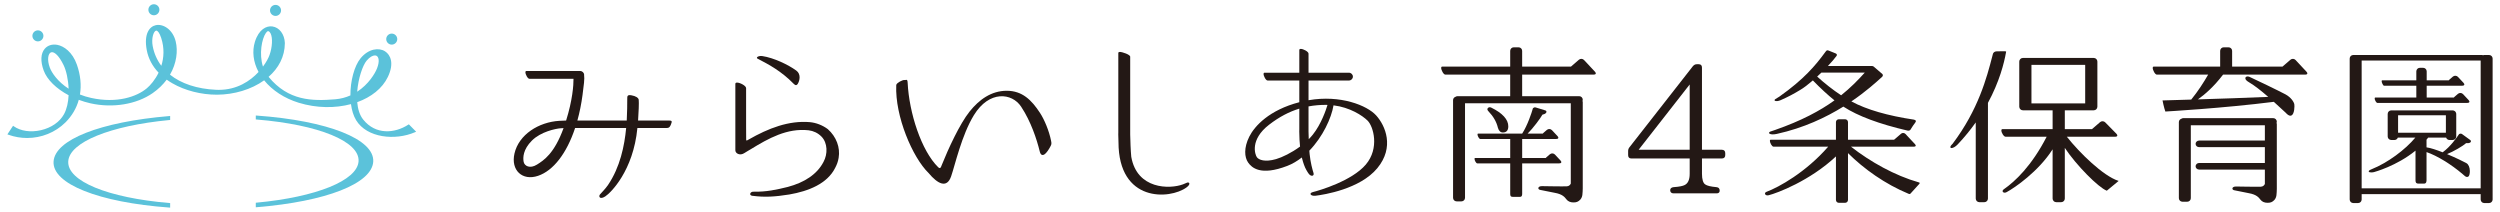 <?xml version="1.0" encoding="utf-8"?>
<!-- Generator: Adobe Illustrator 16.0.3, SVG Export Plug-In . SVG Version: 6.00 Build 0)  -->
<!DOCTYPE svg PUBLIC "-//W3C//DTD SVG 1.1//EN" "http://www.w3.org/Graphics/SVG/1.1/DTD/svg11.dtd">
<svg version="1.1" id="レイヤー_1" xmlns="http://www.w3.org/2000/svg" xmlns:xlink="http://www.w3.org/1999/xlink" x="0px"
	 y="0px" width="590px" height="50px" viewBox="0 0 590 50" enable-background="new 0 0 590 50" xml:space="preserve">
<g>
	<g>
		<path fill="#5BC2DA" d="M96.485,29.337l-0.146,0.096c-3.161,2.045-7.674,2.461-10.623-1.215c-0.851-1.059-1.277-2.518-1.413-4.102
			c3.298-1.188,5.933-3.24,7.236-5.965c1.521-3.17,0.65-5.197-0.67-6.038c-1.444-0.921-3.893-0.65-5.774,1.646
			c-1.481,1.806-2.418,5.37-2.401,8.761c-1.064,0.474-2.264,0.807-3.604,0.916c-5.39,0.44-11.036,0.391-15.706-5.301
			c2.324-2.024,3.825-4.721,3.843-7.973c-0.08-2.09-1.3-3.703-2.966-3.923c-1.381-0.184-3.188,0.675-4.106,3.639
			c-0.689,2.224-0.395,4.727,0.83,7.047c0.013,0.02,0.022,0.041,0.034,0.062c-1.993,2.152-5.094,4.221-9.392,4.221
			c-0.201,0-0.403-0.004-0.607-0.013c-4.534-0.203-8.27-1.464-10.903-3.57c1.566-2.696,1.897-5.59,1.344-7.852
			c-0.692-2.84-2.968-4.197-4.688-3.831c-1.504,0.323-2.857,2.035-2.144,5.869c0.37,1.991,1.32,3.794,2.798,5.34
			c-0.818,1.682-1.921,2.965-2.78,3.688c-2.346,1.973-7.021,3.611-13.111,2.28c-0.969-0.21-1.857-0.486-2.67-0.81
			c0.366-2.214,0.136-4.604-0.716-7.034c-1.059-3.023-3.092-4.404-4.642-4.691c-1.191-0.219-2.268,0.124-2.959,0.938
			c-0.949,1.122-1.036,2.933-0.249,5.101c0.801,2.2,2.999,4.318,5.89,5.857c-0.08,1.646-0.411,3.242-1.092,4.479
			c-1.004,1.827-2.986,3.202-5.438,3.769c-2.406,0.554-4.798,0.215-6.398-0.915l-0.18-0.127l-1.339,2.028l0.257,0.094
			c1.436,0.514,2.927,0.763,4.402,0.763c3.347,0,6.624-1.283,9.035-3.675c1.543-1.534,2.602-3.348,3.152-5.334
			c0.891,0.335,1.819,0.613,2.774,0.829c5.225,1.172,10.848,0.249,14.67-2.414c1.367-0.95,2.458-2.032,3.306-3.174
			c0.429,0.307,0.885,0.6,1.367,0.877c2.952,1.699,6.758,2.672,10.453,2.672h0.097c3.987-0.02,8.051-1.216,11.08-3.392
			c1.926,2.382,4.787,4.257,8.149,5.291c4.218,1.297,8.607,1.325,12.342,0.324c0.189,1.438,0.584,2.765,1.22,3.807
			c2.553,4.185,9.233,4.843,13.873,2.832l0.286-0.124L96.485,29.337z M11.749,15.944c-0.685-1.848-0.395-3.296,0.267-3.58
			c0.075-0.032,0.161-0.05,0.255-0.05c0.627,0,1.629,0.779,2.74,3.061c0.621,1.277,1.094,3.378,1.183,5.563
			C13.602,19.258,12.204,17.174,11.749,15.944z M38.073,15.529c-1.013-1.345-1.706-2.901-2.036-4.641
			c-0.355-1.881,0.225-3.513,0.776-3.655c0.021-0.006,0.046-0.008,0.069-0.008c0.299,0,0.739,0.446,1.156,1.722
			C38.835,11.38,38.673,13.628,38.073,15.529z M62.062,15.723c-0.958-2.975-0.275-6.57,0.684-7.939
			c0.195-0.279,0.39-0.434,0.535-0.434c0.02,0,0.039,0.004,0.055,0.008c0.212,0.07,0.391,0.251,0.533,0.544
			c0.518,1.06,0.4,3.258-0.27,5.11C63.364,13.66,62.856,14.652,62.062,15.723z M86.523,14.319c0.745-0.882,1.449-1.237,1.953-1.237
			c0.161,0,0.303,0.038,0.418,0.106c0.458,0.273,0.76,1.204,0.091,2.933c-0.474,1.224-2.002,3.772-4.685,5.522
			C84.538,18.511,85.586,15.434,86.523,14.319z"/>
		<path fill="#5BC2DA" d="M12.642,38.117c-0.333,5.277,10.631,9.646,27.285,10.865L40.156,49v-1.072l-0.195-0.016
			c-14.555-1.228-24.141-5.18-23.854-9.839c0.274-4.497,9.86-8.415,23.857-9.744l0.192-0.018v-0.938l-0.231,0.019
			C23.678,28.756,12.97,32.964,12.642,38.117z"/>
		<path fill="#5BC2DA" d="M60.595,27.276l-0.229-0.018v0.929l0.197,0.018c14.675,1.208,24.344,5.168,24.058,9.854
			c-0.278,4.525-9.946,8.449-24.06,9.765l-0.195,0.018v1.074l0.23-0.018c16.368-1.345,27.158-5.562,27.488-10.741
			C88.418,32.851,77.371,28.48,60.595,27.276z"/>
		<path fill="#5BC2DA" d="M8.944,9.766c0.719,0,1.302-0.586,1.302-1.303c0-0.715-0.583-1.301-1.302-1.301
			c-0.716,0-1.299,0.586-1.299,1.301C7.646,9.18,8.229,9.766,8.944,9.766z"/>
		<path fill="#5BC2DA" d="M36.317,3.604c0.718,0,1.302-0.586,1.302-1.303S37.035,1,36.317,1c-0.716,0-1.3,0.584-1.3,1.301
			S35.602,3.604,36.317,3.604z"/>
		<path fill="#5BC2DA" d="M92.449,10.531c0.719,0,1.303-0.583,1.303-1.301c0-0.717-0.584-1.301-1.303-1.301
			c-0.715,0-1.299,0.584-1.299,1.301C91.15,9.948,91.734,10.531,92.449,10.531z"/>
		<circle fill="#5BC2DA" cx="65.026" cy="2.456" r="1.302"/>
	</g>
	<g>
		<path fill="#231815" d="M536.494,27.883h-21.255c-0.163,0-0.309,0.06-0.438,0.144c-0.339,0.105-0.59,0.412-0.59,0.785v17.957
			c0,0.46,0.375,0.837,0.837,0.837h1.148c0.462,0,0.837-0.377,0.837-0.837v-17.21h17.475v3.612h-15.515
			c-0.46,0-0.834,0.35-0.834,0.779c0,0.429,0.374,0.777,0.834,0.777h15.515v3.736h-15.515c-0.46,0-0.834,0.349-0.834,0.777
			c0,0.431,0.374,0.779,0.834,0.779h15.515v3.394c-0.132,0.287-0.405,0.618-0.938,0.646c-0.859,0.046-5.716-0.043-5.764-0.043
			c-0.036-0.003-0.069-0.003-0.104-0.003c-0.594,0-0.833,0.237-0.853,0.449c-0.022,0.213,0.165,0.396,0.442,0.44
			c0.253,0.037,0.598,0.113,1.036,0.207c0.581,0.125,1.375,0.295,2.396,0.479c1.813,0.324,2.331,1.002,2.752,1.544
			c0.364,0.475,0.938,0.724,1.644,0.724c0.052,0,0.107-0.01,0.159-0.012c0.017,0,0.028,0.004,0.044,0.004
			c0.431,0,0.971-0.134,1.455-0.68c0.383-0.427,0.454-1.024,0.458-1.049c0.052-0.428,0.094-1.13,0.094-1.564V29.283
			c0-0.1-0.023-0.193-0.058-0.282c0.034-0.088,0.058-0.182,0.058-0.281C537.329,28.257,536.956,27.883,536.494,27.883z"/>
		<path fill="#231815" d="M541.751,14.16c-0.316-0.337-0.856-0.364-1.203-0.063l-1.88,1.624h-11.887v-3.719
			c0-0.462-0.374-0.837-0.837-0.837h-1.151c-0.461,0-0.835,0.375-0.835,0.837v3.719h-8.265v0.002h-7.429
			c-0.076,0-0.14,0.032-0.176,0.092c-0.031,0.052-0.048,0.119-0.048,0.207c0,0.511,0.546,1.588,0.977,1.588h12.108
			c-0.998,1.756-2.459,4.018-3.998,5.891c-3.993,0.12-6.636,0.195-6.703,0.198l-0.06,0.002l0.006,0.06
			c0.002,0.02,0.313,1.644,0.655,2.559c0,0,13.615-0.768,25.596-2.29c0.893,0.806,1.793,1.639,2.689,2.467l0.1,0.092
			c0.429,0.48,0.804,0.72,1.118,0.72c0.09,0,0.178-0.02,0.257-0.06c0.726-0.363,0.752-2.252,0.672-2.656
			c-0.109-0.536-0.755-1.601-2.094-2.33c-1.224-0.669-7.677-3.782-8.489-4.131c-0.403-0.171-0.806-0.105-0.938,0.155
			c-0.059,0.116-0.174,0.538,0.772,1.09c1.373,0.8,2.949,2.055,4.594,3.485c-4.982,0.22-11.467,0.435-16.596,0.592
			c1.622-1.14,3.764-2.992,5.933-5.843h19.421c0.233,0,0.391-0.071,0.448-0.203c0.057-0.129,0-0.293-0.159-0.462L541.751,14.16z"/>
		<path fill="#231815" d="M587.422,12.98h-1.15c-0.087,0-0.167,0.026-0.249,0.052c-0.098-0.032-0.205-0.052-0.318-0.052h-30.342
			c-0.463,0-0.838,0.377-0.838,0.837v33.264c0,0.464,0.375,0.839,0.838,0.839h1.149c0.462,0,0.839-0.375,0.839-0.839v-1.26h28.086
			v1.26c0,0.464,0.375,0.839,0.835,0.839h1.15c0.462,0,0.837-0.375,0.837-0.839V13.817C588.259,13.357,587.884,12.98,587.422,12.98z
			 M585.437,44.442h-28.086v-30.16h28.086V44.442z"/>
		<path fill="#231815" d="M560.272,40.612c0.067-0.018,5.328-1.425,9.788-5.06v7.007c0,0.571,0.184,0.773,0.697,0.773h1.321
			c0.584,0,0.584-0.599,0.584-0.885v-6.555c2.499,0.859,5.811,2.873,8.564,5.235l0.061,0.054c0.341,0.314,0.63,0.58,0.933,0.58
			c0.104,0,0.211-0.03,0.32-0.102c0.212-0.134,0.357-0.684,0.347-1.304c-0.014-0.865-0.309-1.553-0.793-1.84
			c-0.472-0.278-2.457-1.257-4.585-2.147c1.444-0.574,3.732-1.886,4.491-2.595c0.885,0.109,1.082-0.216,1.12-0.319
			c0.06-0.153-0.004-0.32-0.163-0.426c-0.355-0.239-1.7-1.212-1.923-1.396c-0.249-0.209-0.646-0.016-0.664-0.008l-0.102,0.136
			c-0.477,0.703-1.903,2.792-3.798,4.183c-1.451-0.572-2.858-1.038-3.809-1.168v-1.813c0.132-0.161,0.268-0.32,0.395-0.488h4.229
			c0.116,0.325,0.419,0.563,0.781,0.563h0.773c0.46,0,0.837-0.375,0.837-0.837v-5.313c0-0.151-0.052-0.286-0.124-0.41
			c-0.023-0.056-0.06-0.105-0.104-0.151c-0.016-0.016-0.029-0.032-0.046-0.048c-0.037-0.034-0.081-0.062-0.129-0.088
			c-0.13-0.079-0.273-0.14-0.435-0.14h-0.773c-0.016,0-0.027,0.009-0.042,0.009h-12.743c-0.026,0-0.048,0.01-0.076,0.012
			c-0.031-0.004-0.06-0.021-0.096-0.021h-0.773c-0.462,0-0.837,0.375-0.837,0.837v5.313c0,0.462,0.375,0.837,0.837,0.837h0.773
			c0.367,0,0.668-0.237,0.783-0.563h4.131c-2.348,2.836-6.516,5.942-10.318,7.463c-0.51,0.206-0.733,0.385-0.682,0.555
			c0.048,0.14,0.291,0.201,0.594,0.201C559.823,40.694,560.057,40.664,560.272,40.612z M565.947,31.33v-4.127h11.283v4.127H565.947z
			"/>
		<path fill="#231815" d="M561.073,24.292h21.188c0.282,0,0.442-0.072,0.498-0.201c0.056-0.13,0-0.295-0.158-0.463l-1.324-1.417
			c-0.313-0.337-0.854-0.366-1.2-0.065l-0.817,0.705c-0.06,0.052-0.105,0.111-0.155,0.172h-5.173l0,0h-1.235v-2.796h8.413
			c0.233,0,0.391-0.072,0.446-0.201c0.058-0.132,0-0.297-0.157-0.465l-1.321-1.413c-0.314-0.338-0.853-0.364-1.204-0.065
			l-0.813,0.703c-0.06,0.052-0.107,0.112-0.155,0.172h-5.209v-2.12c0-0.461-0.375-0.837-0.837-0.837h-0.773
			c-0.463,0-0.837,0.376-0.837,0.837v2.12h-8.139c0.056,0,0.014,0.021-0.012,0.062c-0.022,0.034-0.032,0.082-0.032,0.14
			c0,0.345,0.369,1.068,0.55,1.068h7.633v2.796h-9.737c0.004,0-0.037,0.021-0.063,0.062c-0.021,0.034-0.032,0.08-0.032,0.14
			C560.415,23.566,560.784,24.292,561.073,24.292z"/>
		<path fill="#231815" d="M473.451,12.182l-0.021-0.022c-0.056-0.066-0.333-0.072-1.335-0.054c-0.263,0.004-0.532,0.008-0.773,0.008
			c-0.765,0-0.952,0.464-0.992,0.606l-0.151,0.578c-1.3,4.996-3.267,12.544-9.368,20.643c-0.389,0.365-0.567,0.651-0.521,0.835
			c0.019,0.076,0.076,0.13,0.162,0.151c0.033,0.01,0.069,0.015,0.109,0.015c0.335,0,0.917-0.291,1.44-0.844
			c1.648-1.739,3.056-3.485,4.276-5.205v17.972c0,0.47,0.383,0.853,0.855,0.853h1.172c0.47,0,0.853-0.383,0.853-0.853V24.271
			c2.677-4.946,3.814-9.313,4.288-12.056L473.451,12.182z"/>
		<path fill="#231815" d="M487.778,32.272h11.429c0.235,0,0.397-0.073,0.455-0.205s0.002-0.299-0.162-0.473l-2.654-2.704
			c-0.32-0.345-0.872-0.374-1.228-0.065l-1.917,1.656h-0.295c0,0,0-0.002-0.002-0.002h-6.109v-4.446h6.833
			c0.471,0,0.853-0.383,0.853-0.853V14.531c0-0.473-0.382-0.855-0.853-0.855h-16.729c-0.473,0-0.854,0.383-0.854,0.855v10.649
			c0,0.47,0.382,0.853,0.854,0.853h7.017v4.446h-11.867c-0.077,0-0.14,0.033-0.18,0.096c-0.033,0.052-0.049,0.121-0.049,0.211
			c0,0.522,0.562,1.486,1,1.486h9.69c-3.549,6.896-7.446,10.548-10.119,12.401c-0.309,0.213-0.316,0.458-0.228,0.602
			c0.074,0.122,0.226,0.201,0.425,0.201c0.142,0,0.308-0.04,0.484-0.136c1.875-1.01,7.511-4.864,10.843-10.099v11.622
			c0,0.47,0.383,0.853,0.853,0.853h1.172c0.473,0,0.855-0.383,0.855-0.853V34.907c2.75,4.135,7.917,9.324,9.882,10.087l0.03,0.013
			l2.716-2.244l0.08-0.065l-0.098-0.032C496.359,41.52,490.778,36.077,487.778,32.272z M479.423,24.399v-9.089h12.681v9.089H479.423
			z"/>
		<path fill="#231815" d="M417.655,31.575c0.285,0.174,0.927,0.191,1.67,0.028c6.367-1.397,11.619-3.91,15.709-6.445l0.023,0.019
			c3.424,2.222,8.449,4.089,15.119,5.642c0.405,0.071,0.645-0.055,0.798-0.379c0.271-0.488,0.677-1.036,0.95-1.403
			c0.354-0.408,0.27-0.689-0.215-0.799c-6.226-0.933-11.148-2.355-14.787-4.301c3.476-2.357,5.911-4.581,7.223-5.772
			c0.19-0.174,0.326-0.45,0.087-0.7c-0.163-0.171-1.944-1.682-1.988-1.707c-0.09-0.05-0.176-0.138-0.247-0.153
			c-0.07-0.017-0.118-0.013-0.174-0.015v-0.012h-10.444c0.875-0.929,1.618-1.785,2.049-2.389c0.063-0.092,0.172-0.399-0.134-0.548
			c-0.137-0.065-0.33-0.139-0.592-0.245c-0.188-0.076-1-0.396-1.17-0.47c-0.29-0.124-0.468-0.034-0.623,0.179l-0.203,0.265
			c-2.268,3.103-5.024,6.365-10.737,10.403c-0.186,0.131-0.933,0.562-1.036,0.646c-0.082,0.067-0.128,0.133-0.136,0.199
			c-0.008,0.058,0.018,0.113,0.071,0.153c0.022,0.016,0.048,0.03,0.076,0.04c0.239,0.096,0.737,0.067,1.271-0.166
			c1.689-0.735,3.21-1.548,4.592-2.398c0.872-0.501,1.94-1.33,3.028-2.271c1.744,1.802,3.567,3.478,5.102,4.711
			c-3.407,2.455-7.8,4.809-13.957,6.961c-0.195,0.067-1.074,0.351-1.208,0.41c-0.163,0.072-0.235,0.138-0.263,0.237
			c-0.024,0.074-0.004,0.149,0.06,0.214C417.593,31.533,417.621,31.556,417.655,31.575z M428.849,18.072
			c0.339-0.309,0.67-0.62,0.996-0.937h10.239c-1.612,1.806-3.386,3.599-5.576,5.353C432.599,21.242,430.599,19.656,428.849,18.072z"
			/>
		<path fill="#231815" d="M452.871,43.05c-5.721-1.624-11.466-4.864-16.048-8.436h14.878c0.202,0,0.339-0.062,0.389-0.176
			c0.05-0.113,0-0.255-0.138-0.4l-2.26-2.421c-0.274-0.293-0.745-0.317-1.048-0.056l-1.634,1.41h-10.883v-4.145
			c0-0.377-0.305-0.682-0.684-0.682h-1.48c-0.375,0-0.68,0.305-0.68,0.682v4.145h-6.253v0.002h-9.144
			c-0.065,0-0.119,0.028-0.151,0.082c-0.027,0.042-0.044,0.102-0.044,0.18c0,0.444,0.479,1.379,0.854,1.379h12.915
			c-5.307,6.084-11.712,9.595-14.539,10.646c-0.353,0.132-0.421,0.366-0.369,0.526c0.04,0.137,0.168,0.253,0.361,0.303
			c0.137,0.033,0.307,0.035,0.502-0.015c1.951-0.483,9.715-3.388,15.868-9.158v10.267c0,0.375,0.303,0.682,0.682,0.682h1.48
			c0.377,0,0.682-0.307,0.682-0.682V36.137c3.765,3.744,8.75,7.3,14.318,9.607c0.163,0.046,0.255,0.107,0.435-0.061
			c0.062-0.056,2.036-2.228,2.064-2.273C453.053,43.245,453.143,43.125,452.871,43.05z"/>
		<path fill="#231815" d="M406.358,35.344h-4.693V15.956c0-0.522-0.261-0.797-0.753-0.797h-0.465c-0.395,0-0.632,0.159-0.896,0.426
			l-15.038,19.219c-0.23,0.326-0.274,0.563-0.274,0.914v0.887c0,0.521,0.261,0.796,0.753,0.796h13.774v3.639
			c0,1.413-0.431,2.312-1.283,2.676c-0.333,0.153-1.045,0.357-2.535,0.455c-0.492,0.05-0.785,0.316-0.785,0.711
			c0,0.479,0.289,0.753,0.797,0.753h10.134c0.655,0,0.753-0.393,0.753-0.625c0-0.515-0.241-0.787-0.743-0.839
			c-1.393-0.126-2.246-0.333-2.688-0.656c-0.484-0.32-0.749-1.201-0.749-2.475V37.4h4.693c0.514,0,0.797-0.283,0.797-0.796v-0.464
			C407.155,35.627,406.872,35.344,406.358,35.344z M398.766,35.344h-12.049l12.049-15.408V35.344z"/>
		<path fill="#231815" d="M373.828,14.16c-0.315-0.337-0.857-0.364-1.204-0.063l-1.877,1.624h-11.519v-3.719
			c0-0.462-0.374-0.837-0.837-0.837h-1.147c-0.462,0-0.837,0.375-0.837,0.837v3.719h-8.637v0.002h-7.43
			c-0.075,0-0.135,0.032-0.175,0.092c-0.032,0.052-0.048,0.119-0.048,0.207c0,0.511,0.55,1.588,0.98,1.588h15.309v5.088h-12.453
			c-0.165,0-0.309,0.06-0.44,0.144c-0.339,0.105-0.59,0.412-0.59,0.785v23.059c0,0.46,0.375,0.835,0.837,0.835h1.148
			c0.462,0,0.837-0.375,0.837-0.835V24.373h24.961v18.955c-0.132,0.287-0.402,0.618-0.938,0.646
			c-0.859,0.046-5.715-0.044-5.763-0.044c-0.036-0.002-0.07-0.002-0.104-0.002c-0.596,0-0.832,0.236-0.854,0.448
			c-0.02,0.213,0.167,0.396,0.442,0.44c0.255,0.04,0.602,0.113,1.04,0.209c0.578,0.124,1.373,0.295,2.394,0.479
			c1.812,0.324,2.332,1,2.752,1.542c0.365,0.477,0.937,0.726,1.645,0.726c0.05,0,0.105-0.01,0.157-0.014
			c0.018,0.002,0.03,0.004,0.048,0.004c0.431,0,0.969-0.132,1.45-0.68c0.383-0.427,0.457-1.024,0.461-1.048
			c0.052-0.429,0.094-1.13,0.094-1.564V24.099c0-0.1-0.024-0.193-0.056-0.283c0.031-0.088,0.056-0.182,0.056-0.281
			c0-0.462-0.375-0.837-0.837-0.837h-13.464v-5.088h16.911c0.231,0,0.391-0.071,0.446-0.203c0.056-0.129,0-0.293-0.155-0.462
			L373.828,14.16z"/>
		<path fill="#231815" d="M368.451,38.358c0.056-0.129,0-0.297-0.159-0.464l-1.323-1.417c-0.314-0.337-0.853-0.367-1.2-0.065
			l-0.816,0.705c-0.06,0.052-0.107,0.111-0.155,0.171h-5.566v-4.487h8.014c0.284,0,0.444-0.069,0.5-0.199
			c0.058-0.13,0-0.295-0.157-0.465l-1.328-1.416c-0.311-0.337-0.851-0.365-1.199-0.064l-0.814,0.706
			c-0.061,0.052-0.106,0.109-0.156,0.169h-3.576c1.209-1.174,3.043-3.623,3.493-4.468c0.87-0.184,0.952-0.554,0.954-0.666
			c0.008-0.165-0.107-0.301-0.293-0.351c-0.412-0.109-2.001-0.594-2.27-0.695c-0.305-0.117-0.618,0.195-0.632,0.209l-0.052,0.162
			c-0.215,0.791-1.214,3.859-2.485,5.809h-10.442c0,0-0.039,0.022-0.065,0.062c-0.021,0.034-0.034,0.082-0.034,0.14
			c0,0.345,0.371,1.068,0.66,1.068h7.061v4.487h-8.33c0.004,0-0.038,0.022-0.063,0.063c-0.022,0.033-0.032,0.079-0.032,0.139
			c0,0.344,0.369,1.068,0.658,1.068h7.768v7.22c0,0.501,0.159,0.678,0.609,0.678h1.702c0.512,0,0.512-0.524,0.512-0.775v-7.122
			h8.721C368.236,38.558,368.396,38.486,368.451,38.358z"/>
		<path fill="#231815" d="M354.669,31.269c0.885,0,1.288-0.524,1.288-1.449c0-1.608-1.327-3.097-4.021-4.424
			c-0.363-0.159-0.604-0.119-0.806,0.122c-0.201,0.201-0.119,0.481,0.16,0.763c1.127,1.168,1.893,2.495,2.212,3.862
			C353.705,30.866,354.105,31.269,354.669,31.269z"/>
		<path fill="#231815" d="M308.812,23.652v-4.649h9.529c0.519,0,0.942-0.415,0.942-0.921c0-0.508-0.424-0.923-0.942-0.923h-9.529
			v-4.491c0-0.497-1.241-1.128-1.829-1.128c-0.102,0-0.182,0.018-0.239,0.056c-0.07,0.044-0.107,0.113-0.107,0.201v5.362h-8.221
			c-0.073,0-0.133,0.032-0.169,0.092c-0.032,0.05-0.048,0.115-0.048,0.201c0,0.498,0.534,1.551,0.954,1.551h7.483v5.119
			c-7.095,1.846-10.552,5.618-11.806,8.125c-1.325,2.652-1.136,4.862-0.284,6.094c0.854,1.229,2.94,3.234,9.244,0.816
			c1.231-0.472,2.379-1.163,3.438-1.992c0.189,0.801,0.385,1.343,0.52,1.739c0.319,0.938,0.865,1.768,1.114,2.106
			c0.532,0.726,1.369,0.572,1.124-0.197c-0.268-0.841-0.699-2.425-0.911-4.42c-0.027-0.249-0.05-0.532-0.071-0.829
			c3.177-3.278,5.217-7.71,5.707-10.701c3.889,0.482,6.808,2.401,8.027,3.595c1.391,1.357,2.873,6.535-0.411,10.387
			c-3.284,3.853-10.912,6.1-12.452,6.475c-1.063,0.257-0.616,1.026,0.644,0.869c1.861-0.231,10.42-1.535,14.523-6.49
			c4.104-4.957,1.927-10.04-0.283-12.472C322.634,24.892,316.362,22.333,308.812,23.652z M301.144,37.552
			c-2.679,0.773-4.071,0.157-4.514-0.442c-0.44-0.601-1.705-4.136,2.871-7.673c2.43-1.875,4.771-3.078,7.135-3.8v4.891
			c-0.006,0.191-0.012,0.374-0.012,0.498c0.014,1.437,0.087,2.591,0.187,3.564C304.794,36.073,302.584,37.135,301.144,37.552z
			 M309.826,31.774c-0.295,0.369-0.618,0.728-0.963,1.072c-0.021-0.658-0.04-1.287-0.052-1.806V25.11
			c1.387-0.253,2.792-0.374,4.24-0.36c0.084,0.002,0.16,0.014,0.239,0.016C312.933,25.958,311.797,29.298,309.826,31.774z"/>
		<path fill="#231815" d="M195.36,30.472c-1.237-0.917-2.746-1.511-4.257-1.648c-4.943-0.412-9.731,1.421-14.445,4.121
			c-0.319,0.184-0.562,0.37-0.562,0.004l-0.016-3.326v-8.815c0-0.58-1.447-1.317-2.134-1.317c-0.117,0-0.21,0.021-0.278,0.065
			c-0.081,0.05-0.125,0.134-0.125,0.235v15.677c0,0.771,1.112,1.355,2.164,0.636c0.41-0.281,1.074-0.638,1.439-0.866
			c4.257-2.609,8.602-5.04,13.682-4.49c1.145,0.138,2.197,0.64,3.021,1.465c1.51,1.509,1.51,4.163,0.503,5.994
			c-1.511,2.93-4.522,4.868-8.429,5.908c-2.77,0.684-5.045,1.17-7.976,1.126c-0.92-0.107-1.309,0.883-0.347,0.977h0.045
			c2.838,0.365,5.219,0.228,8.65-0.322c4.485-0.777,8.925-2.518,10.802-6.27c0.411-0.777,0.687-1.511,0.823-2.379
			C198.334,34.819,197.374,32.257,195.36,30.472z"/>
		<path fill="#231815" d="M179.112,14.013c2.341,1.228,5.252,2.754,8.175,5.741c0.22,0.226,0.401,0.333,0.563,0.333
			c0.015,0,0.027,0,0.04-0.002c0.143-0.016,0.267-0.111,0.378-0.293c0.479-0.775,0.806-2.312-0.353-3.146
			c-1.91-1.385-5.28-3.001-8.025-3.418c-0.606-0.096-1.169,0.116-1.248,0.354c-0.015,0.048-0.033,0.166,0.13,0.251L179.112,14.013z"
			/>
		<path fill="#231815" d="M157.979,28.45h-7.393c0.131-1.815,0.232-4.262,0.151-4.906c-0.058-0.462-0.717-0.887-1.731-1.054
			c-1.014-0.17-0.968,0.235-0.974,0.898c-0.012,1.258-0.001,3.021-0.12,5.062c-0.697,0-1.146,0-1.146,0s-5.163,0-8.379,0
			c-0.844,0-1.528-0.004-2.124-0.008c0.515-1.859,0.929-3.864,1.212-6.01c0.301-2.278,0.514-3.851,0.374-4.726
			c0.001-0.01,0.006-0.018,0.006-0.027c0-0.509-0.424-0.923-0.944-0.923h-12.697c-0.075,0-0.134,0.032-0.172,0.092
			c-0.031,0.05-0.047,0.115-0.047,0.201c0,0.498,0.535,1.551,0.956,1.551h10.398c0.012,1.508-0.236,5.037-1.745,9.848
			c-0.477,0.01-0.972,0.03-1.555,0.064c-4.91,0.28-9.616,3.246-10.636,7.729c-0.896,3.934,1.854,6.511,5.564,5.255
			c3.62-1.224,6.767-5.307,8.748-11.285h12.048c-0.396,4.225-1.442,9.253-4.271,13.432c-0.621,0.917-1.542,1.817-1.909,2.25
			c-0.368,0.435-0.086,1.309,1.23,0.47c1.291-0.822,6.64-6.065,7.602-16.151h6.761c0.556,0,0.711-0.092,0.896-0.339
			s0.371-0.743,0.433-1.021C158.579,28.574,158.425,28.45,157.979,28.45z M126.732,38.839c-1.67,1.052-2.968,0.341-3.153-0.649
			c-0.187-0.988-0.154-2.905,1.947-5.008c2.103-2.103,5.597-2.814,6.741-2.907c0.263-0.021,0.503-0.034,0.736-0.044
			C130.787,36.304,128.318,37.841,126.732,38.839z"/>
		<path fill="#231815" d="M245.448,26.657c-2.007-3.079-4.211-5.235-7.853-5.235s-6.516,2.085-8.763,4.895
			c-2.335,2.919-5.058,8.834-6.604,12.702c-0.13,0.324-0.271,0.984-0.83,0.432c-3.945-3.875-6.854-12.803-7.192-19.926
			c-0.034-0.715-0.164-0.723-0.547-0.647c-0.021,0.004-0.056,0.022-0.079,0.028c-0.038-0.014-0.081-0.024-0.139-0.028
			c-0.486-0.018-1.735,0.638-1.903,1.108c-0.015,0.042-0.022,0.082-0.024,0.121c-0.313,7.317,3.838,17.028,7.617,20.717
			c2.203,2.629,4.335,3.689,5.337,0.789c0.928-2.689,2.495-9.74,5.363-14.419c3.635-5.933,8.987-5.291,11.15-2.029
			c2.315,3.494,3.695,7.696,4.403,10.592c0.214,0.873,0.649,0.959,1.104,0.68c0.457-0.277,1.069-1.222,1.367-1.798
			c0.285-0.55,0.353-0.651,0.205-1.391C247.577,30.83,246.466,28.22,245.448,26.657z"/>
		<path fill="#231815" d="M280.137,43.109c-0.427,0.178-0.663,0.289-0.966,0.402c-3.134,1.164-10.839,1.194-12.192-6.506
			c-0.147-1.457-0.22-3.791-0.253-5.251V13.381c0-0.497-1.869-1.128-2.46-1.128c-0.101,0-0.18,0.018-0.237,0.054
			c-0.07,0.046-0.108,0.116-0.108,0.203v18.73c-0.005,0.189-0.012,0.375-0.011,0.498c0.006,0.64,0.024,1.229,0.051,1.776l0,0
			c0,14.359,12.147,13.582,16.05,10.723C281.153,43.4,280.622,42.904,280.137,43.109z"/>
	</g>
</g>
</svg>
